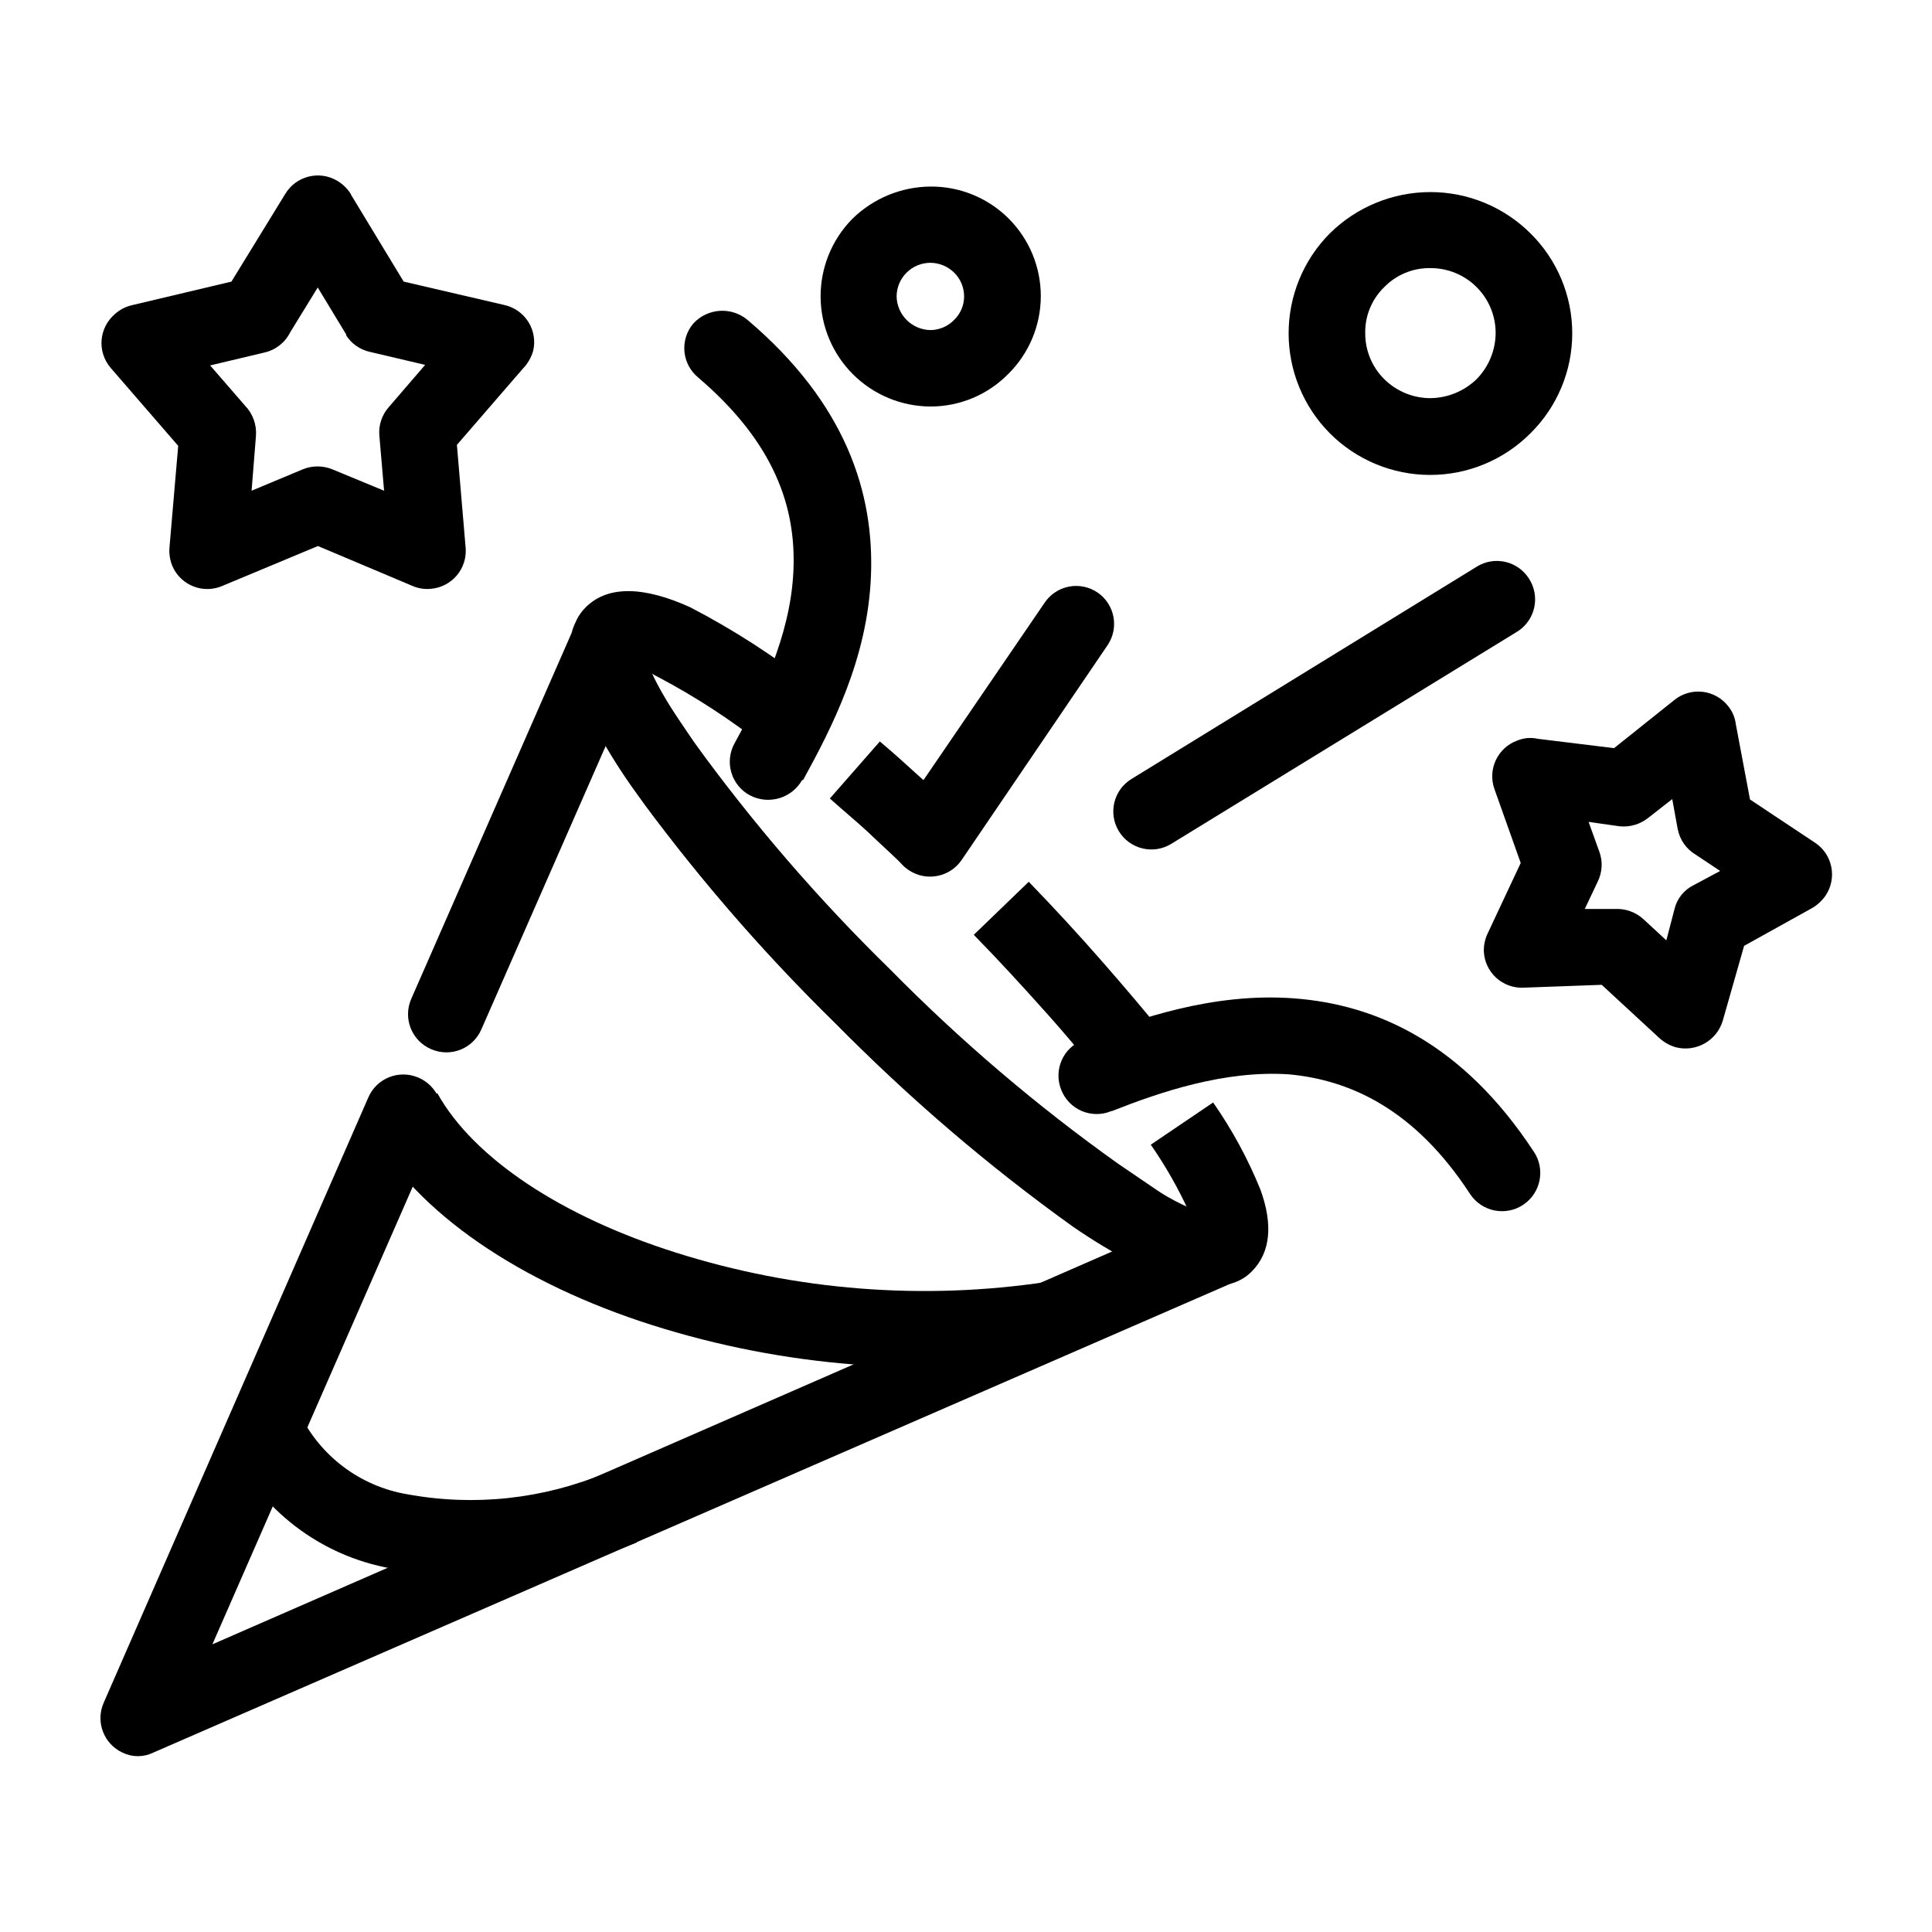 <?xml version="1.0" encoding="UTF-8"?>
<!-- Uploaded to: ICON Repo, www.iconrepo.com, Generator: ICON Repo Mixer Tools -->
<svg fill="#000000" width="800px" height="800px" version="1.1" viewBox="144 144 512 512" xmlns="http://www.w3.org/2000/svg">
 <g>
  <path d="m241.6 434.86c1.051-2.461 3.043-4.402 5.527-5.394s5.266-0.957 7.723 0.102c2.496 1.043 4.465 3.047 5.469 5.559 1.008 2.508 0.957 5.32-0.129 7.793l-59.902 136.84 238.65-104.19c-5.039-2.973-10.078-6.449-15.82-10.48h0.004c-20.5-15.176-39.816-31.883-57.789-49.977-18.254-17.922-35.098-37.223-50.379-57.738-4.031-5.594-7.508-10.934-10.379-15.82l-33 75.219c-1.055 2.461-3.043 4.402-5.527 5.394-2.488 0.992-5.266 0.957-7.723-0.102-2.496-1.043-4.469-3.047-5.473-5.555-1.004-2.512-0.957-5.32 0.133-7.797l42.523-97.035h-0.004c0.609-2.609 2.231-4.875 4.508-6.293s5.023-1.871 7.633-1.262c5.441 1.266 8.824 6.699 7.559 12.141-0.555 4.031 5.492 14.609 16.172 29.27 14.637 19.676 30.754 38.203 48.215 55.422 17.223 17.406 35.75 33.473 55.418 48.062 14.711 10.629 25.191 16.676 29.371 16.273h0.004c4.871-0.402 9.328 2.754 10.57 7.484 1.238 4.727-1.094 9.664-5.535 11.711l-284.85 123.99c-2.547 1.234-5.516 1.234-8.062 0-5-2.289-7.242-8.164-5.039-13.203z"/>
  <path d="m347.2 342.26c-9.07-7.234-18.801-13.594-29.07-18.992-3.777-1.715-3.629-5.039-4.484-3.981 0 0 5.34 8.312 14.258 21.363v-0.004c15.574 21.508 32.949 41.652 51.945 60.207 18.613 18.906 38.844 36.152 60.457 51.539 8.664 5.894 15.113 10.328 18.742 12.645-2.824-6.184-6.199-12.102-10.078-17.684l16.523-11.184c5.035 7.215 9.242 14.973 12.547 23.125 3.324 9.168 2.719 16.625-2.316 21.664-8.062 8.211-25.645 3.023-47.258-11.789-22.562-16.168-43.684-34.254-63.129-54.059-19.844-19.383-37.969-40.453-54.16-62.977-15.113-21.664-20.152-39.195-11.941-47.207 5.894-5.894 15.566-5.492 27.66 0 11.586 6.008 22.57 13.109 32.801 21.211zm113.81 124.19s0.402 0.301 0.555 0 0-0.301-0.555 0zm-23.93-35.016c-4.734-6.195-10.078-12.645-16.273-19.547-6.195-6.902-11.941-13.199-18.742-20.152l14.559-14.055c6.801 7.004 13.402 14.207 19.445 21.109 6.047 6.902 11.84 13.754 17.027 20.152zm-53.004-57.434c-3.727-3.629-7.203-6.75-10.078-9.523-3.578-3.273-7.055-6.144-10.078-8.867l13.25-15.113c3.727 3.125 7.203 6.297 10.531 9.32 3.879 3.426 7.457 6.75 10.781 9.773z"/>
  <path d="m356.57 350.73c-2.777 4.859-8.906 6.641-13.855 4.031-2.383-1.277-4.152-3.461-4.91-6.059-0.758-2.594-0.441-5.387 0.879-7.746 6.648-12.043 14.711-28.164 15.566-45.344s-5.039-34.309-25.191-51.539h0.004c-2.106-1.711-3.434-4.203-3.68-6.902-0.246-2.703 0.609-5.391 2.371-7.457 3.738-4.051 9.984-4.492 14.258-1.008 26.246 22.219 33.703 46.047 32.797 68.016-0.906 21.965-10.48 40.305-17.984 54.008z"/>
  <path d="m438.54 438.44c-2.527 1.066-5.379 1.059-7.898-0.027-2.519-1.082-4.488-3.148-5.453-5.715-0.969-2.492-0.91-5.266 0.168-7.715 1.078-2.445 3.086-4.367 5.578-5.332 14.711-5.742 34.562-12.645 55.871-11.082 22.066 1.613 44.84 11.941 63.68 40.656l0.004-0.004c3.102 4.664 1.836 10.957-2.824 14.059-4.66 3.102-10.953 1.84-14.055-2.82-14.711-22.57-31.84-30.23-47.965-31.742-17.129-1.16-34.309 4.734-46.953 9.723z"/>
  <path d="m398.89 371.84c-3.129 4.644-9.434 5.875-14.082 2.746-4.648-3.133-5.875-9.434-2.746-14.082l38.742-56.73c1.496-2.25 3.832-3.805 6.484-4.316 2.652-0.508 5.398 0.066 7.625 1.598 4.527 3.141 5.695 9.332 2.617 13.906z"/>
  <path d="m454.36 367.65c-4.758 2.894-10.961 1.383-13.855-3.375-2.894-4.758-1.383-10.961 3.375-13.855l91.441-56.223c4.691-2.945 10.883-1.551 13.855 3.121 1.484 2.266 1.992 5.031 1.414 7.676-0.578 2.644-2.195 4.945-4.488 6.383z"/>
  <path d="m523.08 194.9c9.93 0.004 19.457 3.934 26.5 10.934 7.09 6.996 11.082 16.539 11.082 26.5 0 9.957-3.992 19.504-11.082 26.5-7.039 7.059-16.602 11.027-26.574 11.027s-19.535-3.969-26.578-11.027c-7-7.043-10.93-16.57-10.93-26.5 0-9.934 3.93-19.461 10.93-26.5 7.106-7.004 16.68-10.93 26.652-10.934zm12.242 25.191c-3.246-3.246-7.652-5.059-12.242-5.039-4.602-0.082-9.031 1.742-12.242 5.039-3.293 3.191-5.117 7.606-5.039 12.191-0.023 4.574 1.789 8.969 5.039 12.191 3.254 3.234 7.656 5.043 12.242 5.039 4.574-0.051 8.957-1.855 12.242-5.039 3.195-3.258 5-7.629 5.039-12.191 0.012-4.574-1.801-8.961-5.039-12.191z"/>
  <path d="m390.58 193.44c7.742-0.062 15.191 2.977 20.684 8.438 5.492 5.461 8.574 12.891 8.559 20.637-0.016 7.742-3.125 15.16-8.637 20.602-5.434 5.519-12.859 8.625-20.605 8.613-7.695-0.027-15.07-3.09-20.52-8.523-5.449-5.434-8.539-12.797-8.594-20.492-0.051-7.695 2.93-15.102 8.305-20.609 5.535-5.5 13.004-8.609 20.809-8.664zm6.297 22.824v-0.004c-1.68-1.652-3.938-2.594-6.297-2.617-4.934 0-8.941 3.984-8.969 8.918 0.109 4.898 4.066 8.836 8.969 8.914 2.379-0.02 4.652-1 6.297-2.719 1.676-1.625 2.621-3.863 2.621-6.195 0-2.367-0.941-4.633-2.621-6.301z"/>
  <path d="m237.02 195.6 13.957 23.027 26.652 6.195c2.644 0.574 4.949 2.191 6.391 4.488 1.441 2.293 1.895 5.07 1.266 7.703-0.516 1.785-1.469 3.414-2.769 4.734l-17.434 20.152 2.316 27.258c0.223 2.668-0.621 5.312-2.352 7.352-1.73 2.043-4.199 3.312-6.867 3.531-1.613 0.16-3.238-0.082-4.734-0.707l-25.191-10.629-25.242 10.531c-5.051 2.234-10.961-0.012-13.25-5.039-0.695-1.582-0.988-3.316-0.855-5.039l2.316-27.004-17.934-20.707c-1.73-2.035-2.582-4.68-2.367-7.344 0.219-2.664 1.488-5.133 3.523-6.863 1.234-1.117 2.723-1.914 4.336-2.316l26.551-6.297 14.258-23.227c2.856-4.769 9.031-6.324 13.805-3.477 1.477 0.883 2.723 2.109 3.625 3.578zm-1.16 37.23-7.656-12.645-7.305 11.891c-1.348 2.711-3.848 4.672-6.801 5.34l-14.41 3.426 9.219 10.629v0.004c2.09 2.141 3.156 5.078 2.922 8.059l-1.156 14.512 13.504-5.644h-0.004c2.551-1.059 5.414-1.059 7.961 0l13.652 5.644-1.258-14.66c-0.219-2.719 0.672-5.41 2.469-7.457l9.672-11.234-14.559-3.426c-2.703-0.574-5.055-2.231-6.5-4.586z"/>
  <path d="m604.04 336.07 3.727 19.801 17.281 11.488v-0.004c4.609 3.094 5.852 9.336 2.769 13.957-0.91 1.324-2.098 2.441-3.477 3.273l-18.137 10.078-5.644 19.801 0.004-0.004c-1.586 5.359-7.144 8.484-12.547 7.055-1.656-0.5-3.176-1.379-4.434-2.57l-15.113-13.957-20.707 0.754v0.004c-2.672 0.121-5.285-0.824-7.262-2.629-1.973-1.805-3.148-4.32-3.269-6.992-0.039-1.637 0.305-3.262 1.008-4.738l8.766-18.691-6.949-19.547c-1.891-5.231 0.816-11.004 6.043-12.898 1.742-0.715 3.66-0.875 5.492-0.453l20.152 2.469 16.023-12.797c2.109-1.684 4.805-2.449 7.488-2.129 2.68 0.324 5.117 1.707 6.769 3.844 1.156 1.438 1.859 3.195 2.016 5.035zm-15.418 27.711-1.461-8.012-6.449 5.039v-0.004c-2.125 1.672-4.816 2.449-7.508 2.168l-8.211-1.16 2.871 7.961c0.91 2.535 0.766 5.332-0.402 7.758l-3.477 7.356h7.91c2.816-0.164 5.578 0.816 7.656 2.723l6.047 5.594 2.168-8.316c0.656-2.742 2.504-5.051 5.035-6.297l7.055-3.777-6.5-4.332c-2.469-1.473-4.191-3.93-4.734-6.754z"/>
  <path d="m424.84 503.63c-36.18 5.484-73.133 2.59-108.02-8.465-34.715-11.035-62.523-29.676-74.613-51.844l17.684-9.621c9.672 17.383 33.152 32.746 63.129 42.219h-0.004c31.855 10.102 65.605 12.758 98.648 7.758z"/>
  <path d="m312.79 552.75c-20.586 8.57-43.219 10.969-65.141 6.902-18.73-3.328-34.68-15.535-42.773-32.75l18.438-8.465v0.004c5.473 11.426 16.168 19.473 28.668 21.562 17.766 3.262 36.098 1.266 52.746-5.742z"/>
 </g>
</svg>